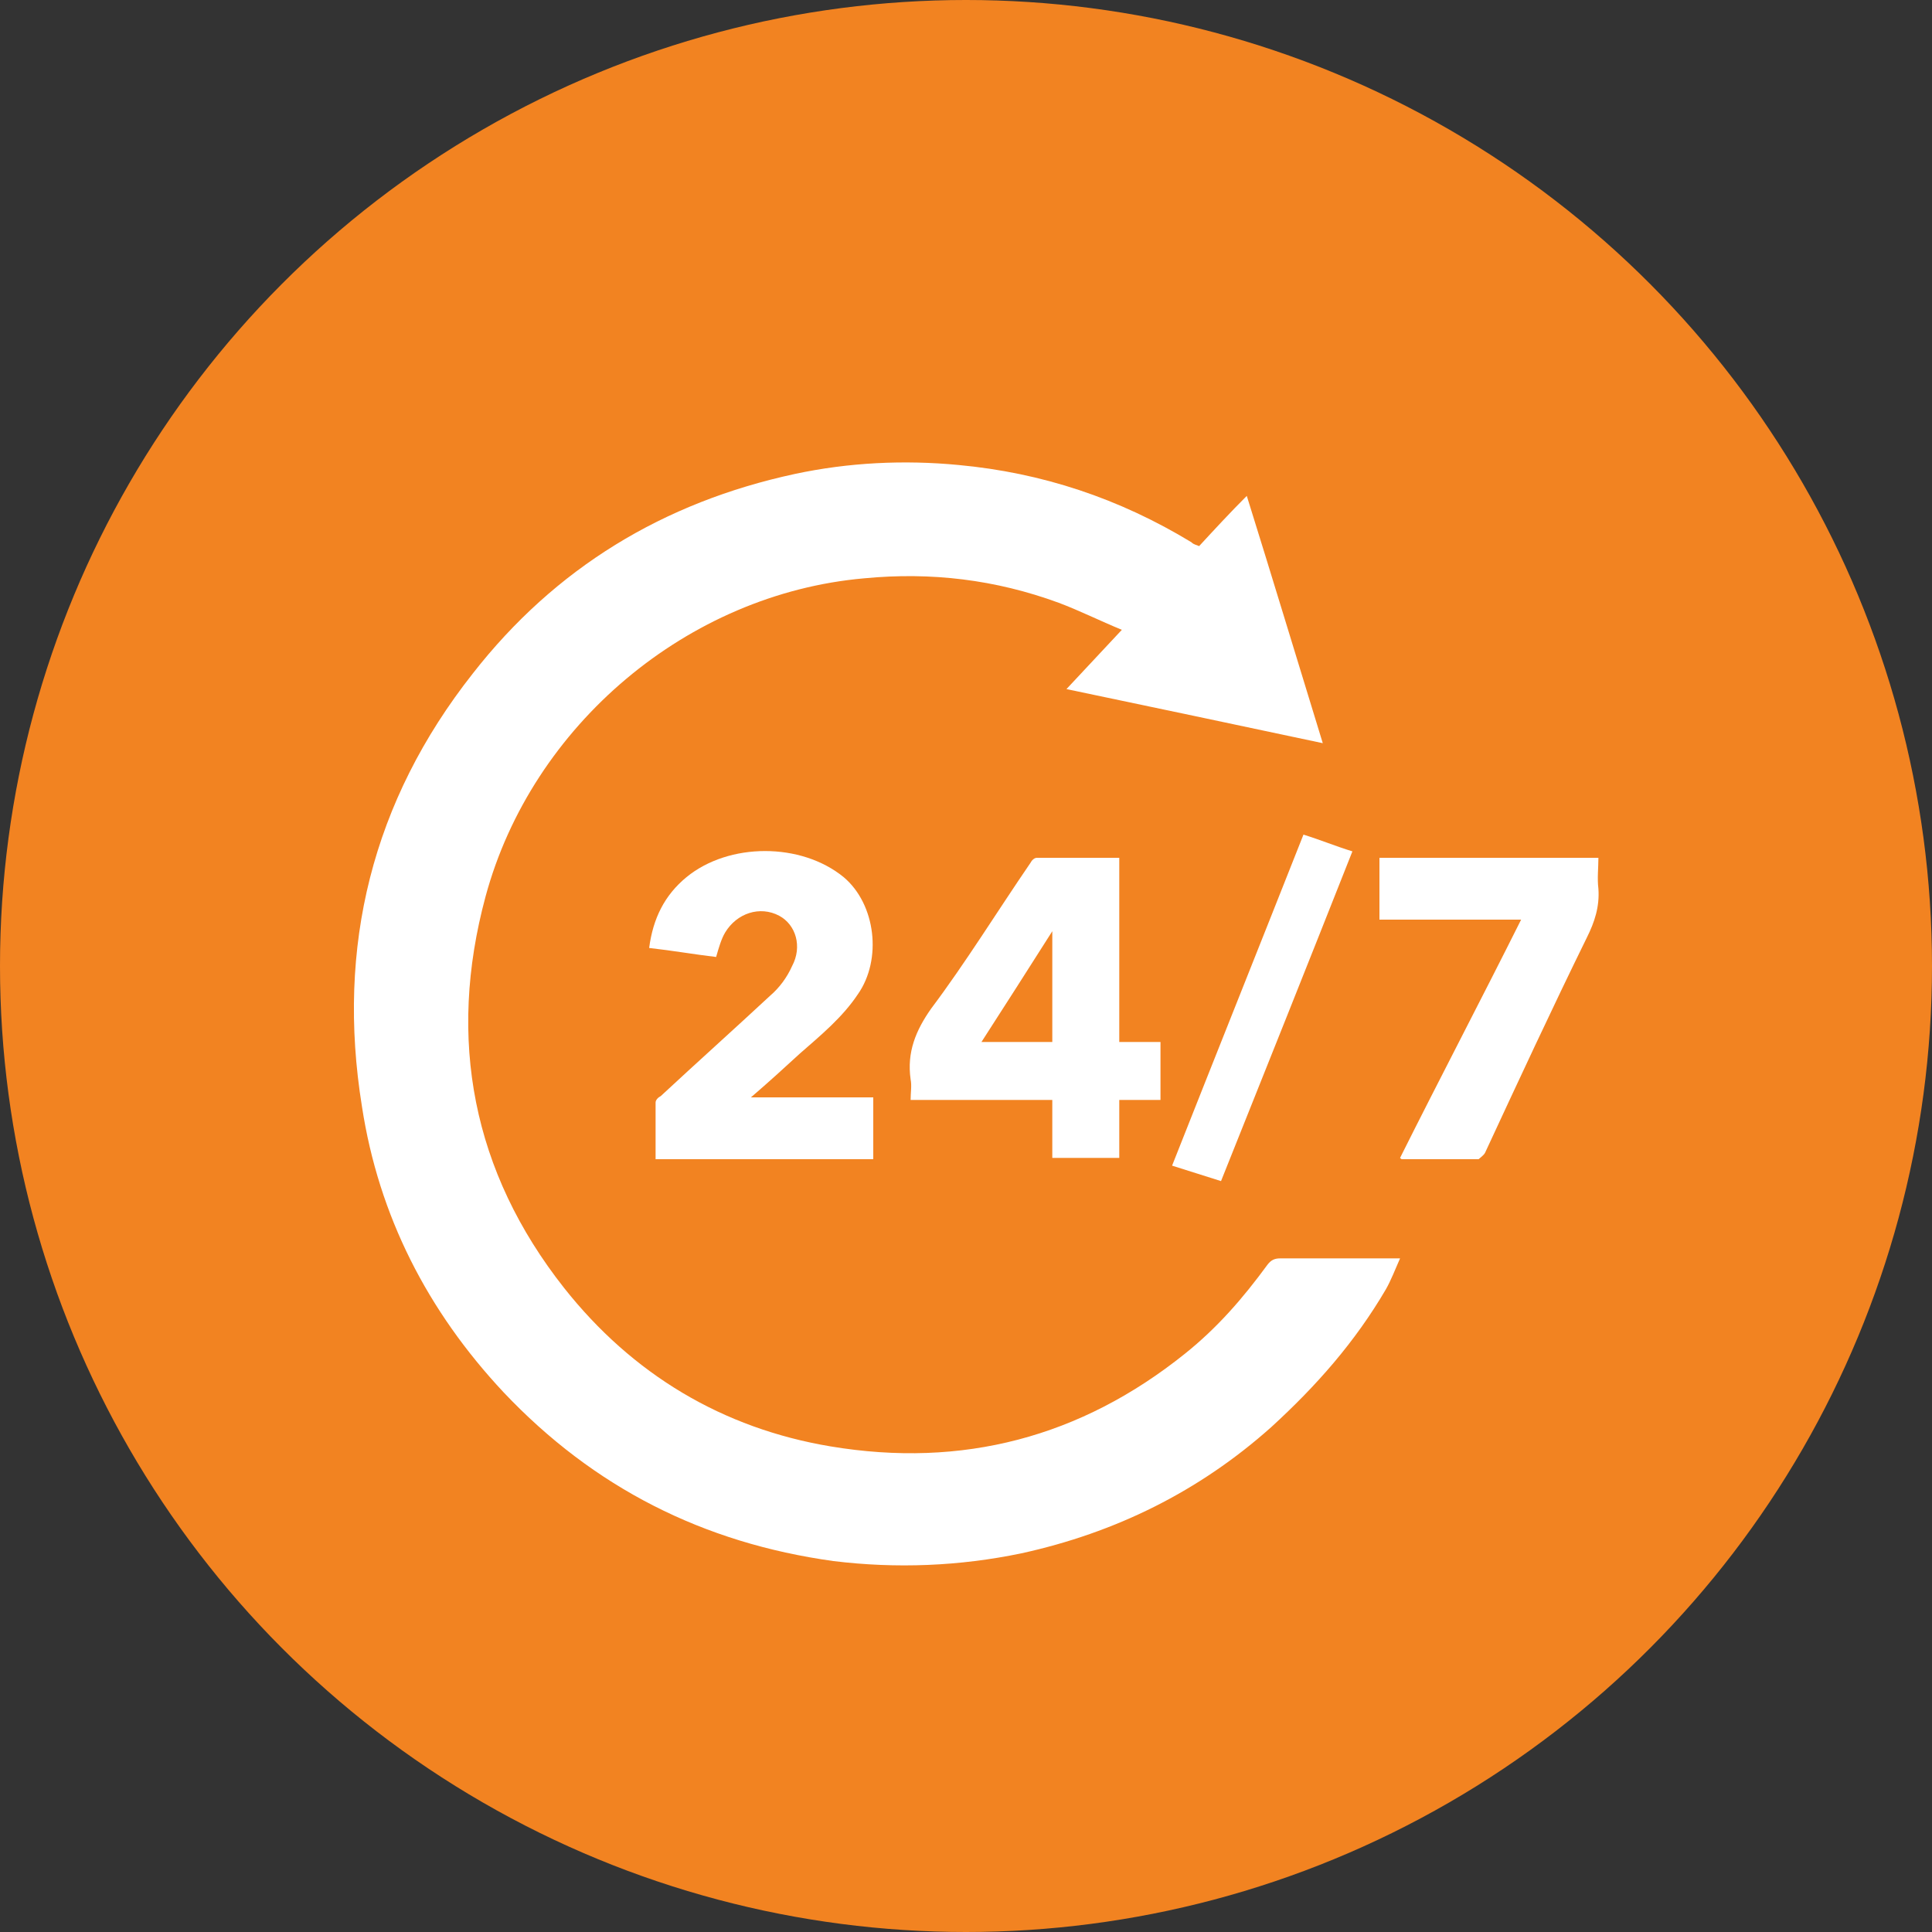 <?xml version="1.0" encoding="utf-8"?>
<!-- Generator: Adobe Illustrator 26.0.1, SVG Export Plug-In . SVG Version: 6.00 Build 0)  -->
<svg version="1.1" id="Layer_1" xmlns="http://www.w3.org/2000/svg" xmlns:xlink="http://www.w3.org/1999/xlink" x="0px" y="0px"
	 viewBox="0 0 150 150" style="enable-background:new 0 0 150 150;" xml:space="preserve">
<rect x="0" y="0" width="150" height="150" fill="#333333" stroke="none"/>
<style type="text/css">
	.st0{fill:#F28321;}
	.st1{fill:#FFFFFF;}
</style>
<circle class="st0" cx="75" cy="75" r="75"/>
<g>
	<path class="st1" d="M93.1,42.4c1.2-1.3,2.4-2.6,3.7-3.9c2,6.4,3.9,12.7,5.9,19.2c-6.6-1.4-13.2-2.8-19.9-4.2
		c1.4-1.5,2.8-3,4.3-4.6c-1.7-0.7-3.3-1.5-4.9-2.1c-4.9-1.8-9.9-2.4-15.1-1.9c-13.7,1.2-25.8,11.4-29.4,24.7
		C34.7,80.7,36.7,91,43.8,100c5.3,6.7,12.3,10.9,20.7,12.3c10.2,1.7,19.4-0.7,27.5-7.2c2.5-2,4.5-4.3,6.4-6.9c0.3-0.4,0.6-0.5,1-0.5
		c3.1,0,6.1,0,9.3,0c-0.4,0.9-0.7,1.7-1.1,2.4c-2.4,4.1-5.4,7.5-8.9,10.7c-5.6,5-12.1,8.2-19.4,9.8c-4.8,1-9.7,1.2-14.6,0.6
		c-10.1-1.4-18.6-5.7-25.6-13.1c-5.9-6.3-9.7-13.7-11-22.2c-2-12.4,0.8-23.7,8.6-33.6c6.4-8.2,14.8-13.3,25-15.5
		c4.2-0.9,8.5-1.1,12.7-0.7c6.5,0.6,12.5,2.6,18.1,6C92.7,42.3,92.9,42.3,93.1,42.4z"/>
	<path class="st1" d="M55.6,74.3c-1.7-0.2-3.4-0.5-5.2-0.7c0.3-2.3,1.2-4.1,2.9-5.5c3.3-2.7,8.9-2.7,12.2,0c2.5,2.1,3,6.4,1.1,9.1
		c-1.2,1.8-2.9,3.2-4.5,4.6c-1.2,1.1-2.4,2.2-3.8,3.4c1.7,0,3.3,0,4.8,0c1.5,0,3.1,0,4.7,0c0,1.6,0,3.2,0,4.8c-5.6,0-11.2,0-16.9,0
		c0-1.5,0-3,0-4.4c0-0.2,0.2-0.4,0.4-0.5c2.8-2.6,5.7-5.2,8.5-7.8c0.7-0.6,1.3-1.4,1.7-2.3c0.8-1.5,0.3-3.2-1-3.9
		c-1.5-0.8-3.3-0.2-4.2,1.3C56,72.9,55.8,73.6,55.6,74.3z"/>
	<path class="st1" d="M86.9,80.9c1.1,0,2.1,0,3.2,0c0,1.5,0,3,0,4.5c-1,0-2.1,0-3.2,0c0,1.5,0,3,0,4.5c-1.8,0-3.5,0-5.2,0
		c0-1.5,0-3,0-4.5c-3.7,0-7.3,0-11,0c0-0.6,0.1-1.1,0-1.6c-0.3-2.1,0.4-3.8,1.6-5.5C75,74.7,77.4,70.8,80,67
		c0.1-0.2,0.3-0.4,0.5-0.4c2.1,0,4.2,0,6.4,0C86.9,71.4,86.9,76.1,86.9,80.9z M81.7,72.3c-1.9,3-3.7,5.8-5.5,8.6c1.9,0,3.7,0,5.5,0
		C81.7,78,81.7,75.2,81.7,72.3z"/>
	<path class="st1" d="M107.1,71.4c0-1.6,0-3.2,0-4.8c5.6,0,11.3,0,17,0c0,0.8-0.1,1.6,0,2.4c0.1,1.4-0.3,2.6-0.9,3.8
		c-2.7,5.5-5.3,11.1-7.9,16.7c-0.1,0.2-0.4,0.4-0.5,0.5c-2,0-3.9,0-5.9,0c-0.1,0-0.1,0-0.2-0.1c3.1-6.2,6.3-12.3,9.4-18.5
		C114.4,71.4,110.8,71.4,107.1,71.4z"/>
	<path class="st1" d="M101.2,64.8c1.3,0.4,2.5,0.9,3.8,1.3c-3.4,8.6-6.8,17.1-10.2,25.6c-1.3-0.4-2.5-0.8-3.8-1.2
		C94.4,81.9,97.8,73.4,101.2,64.8z"/>
</g>
</svg>

